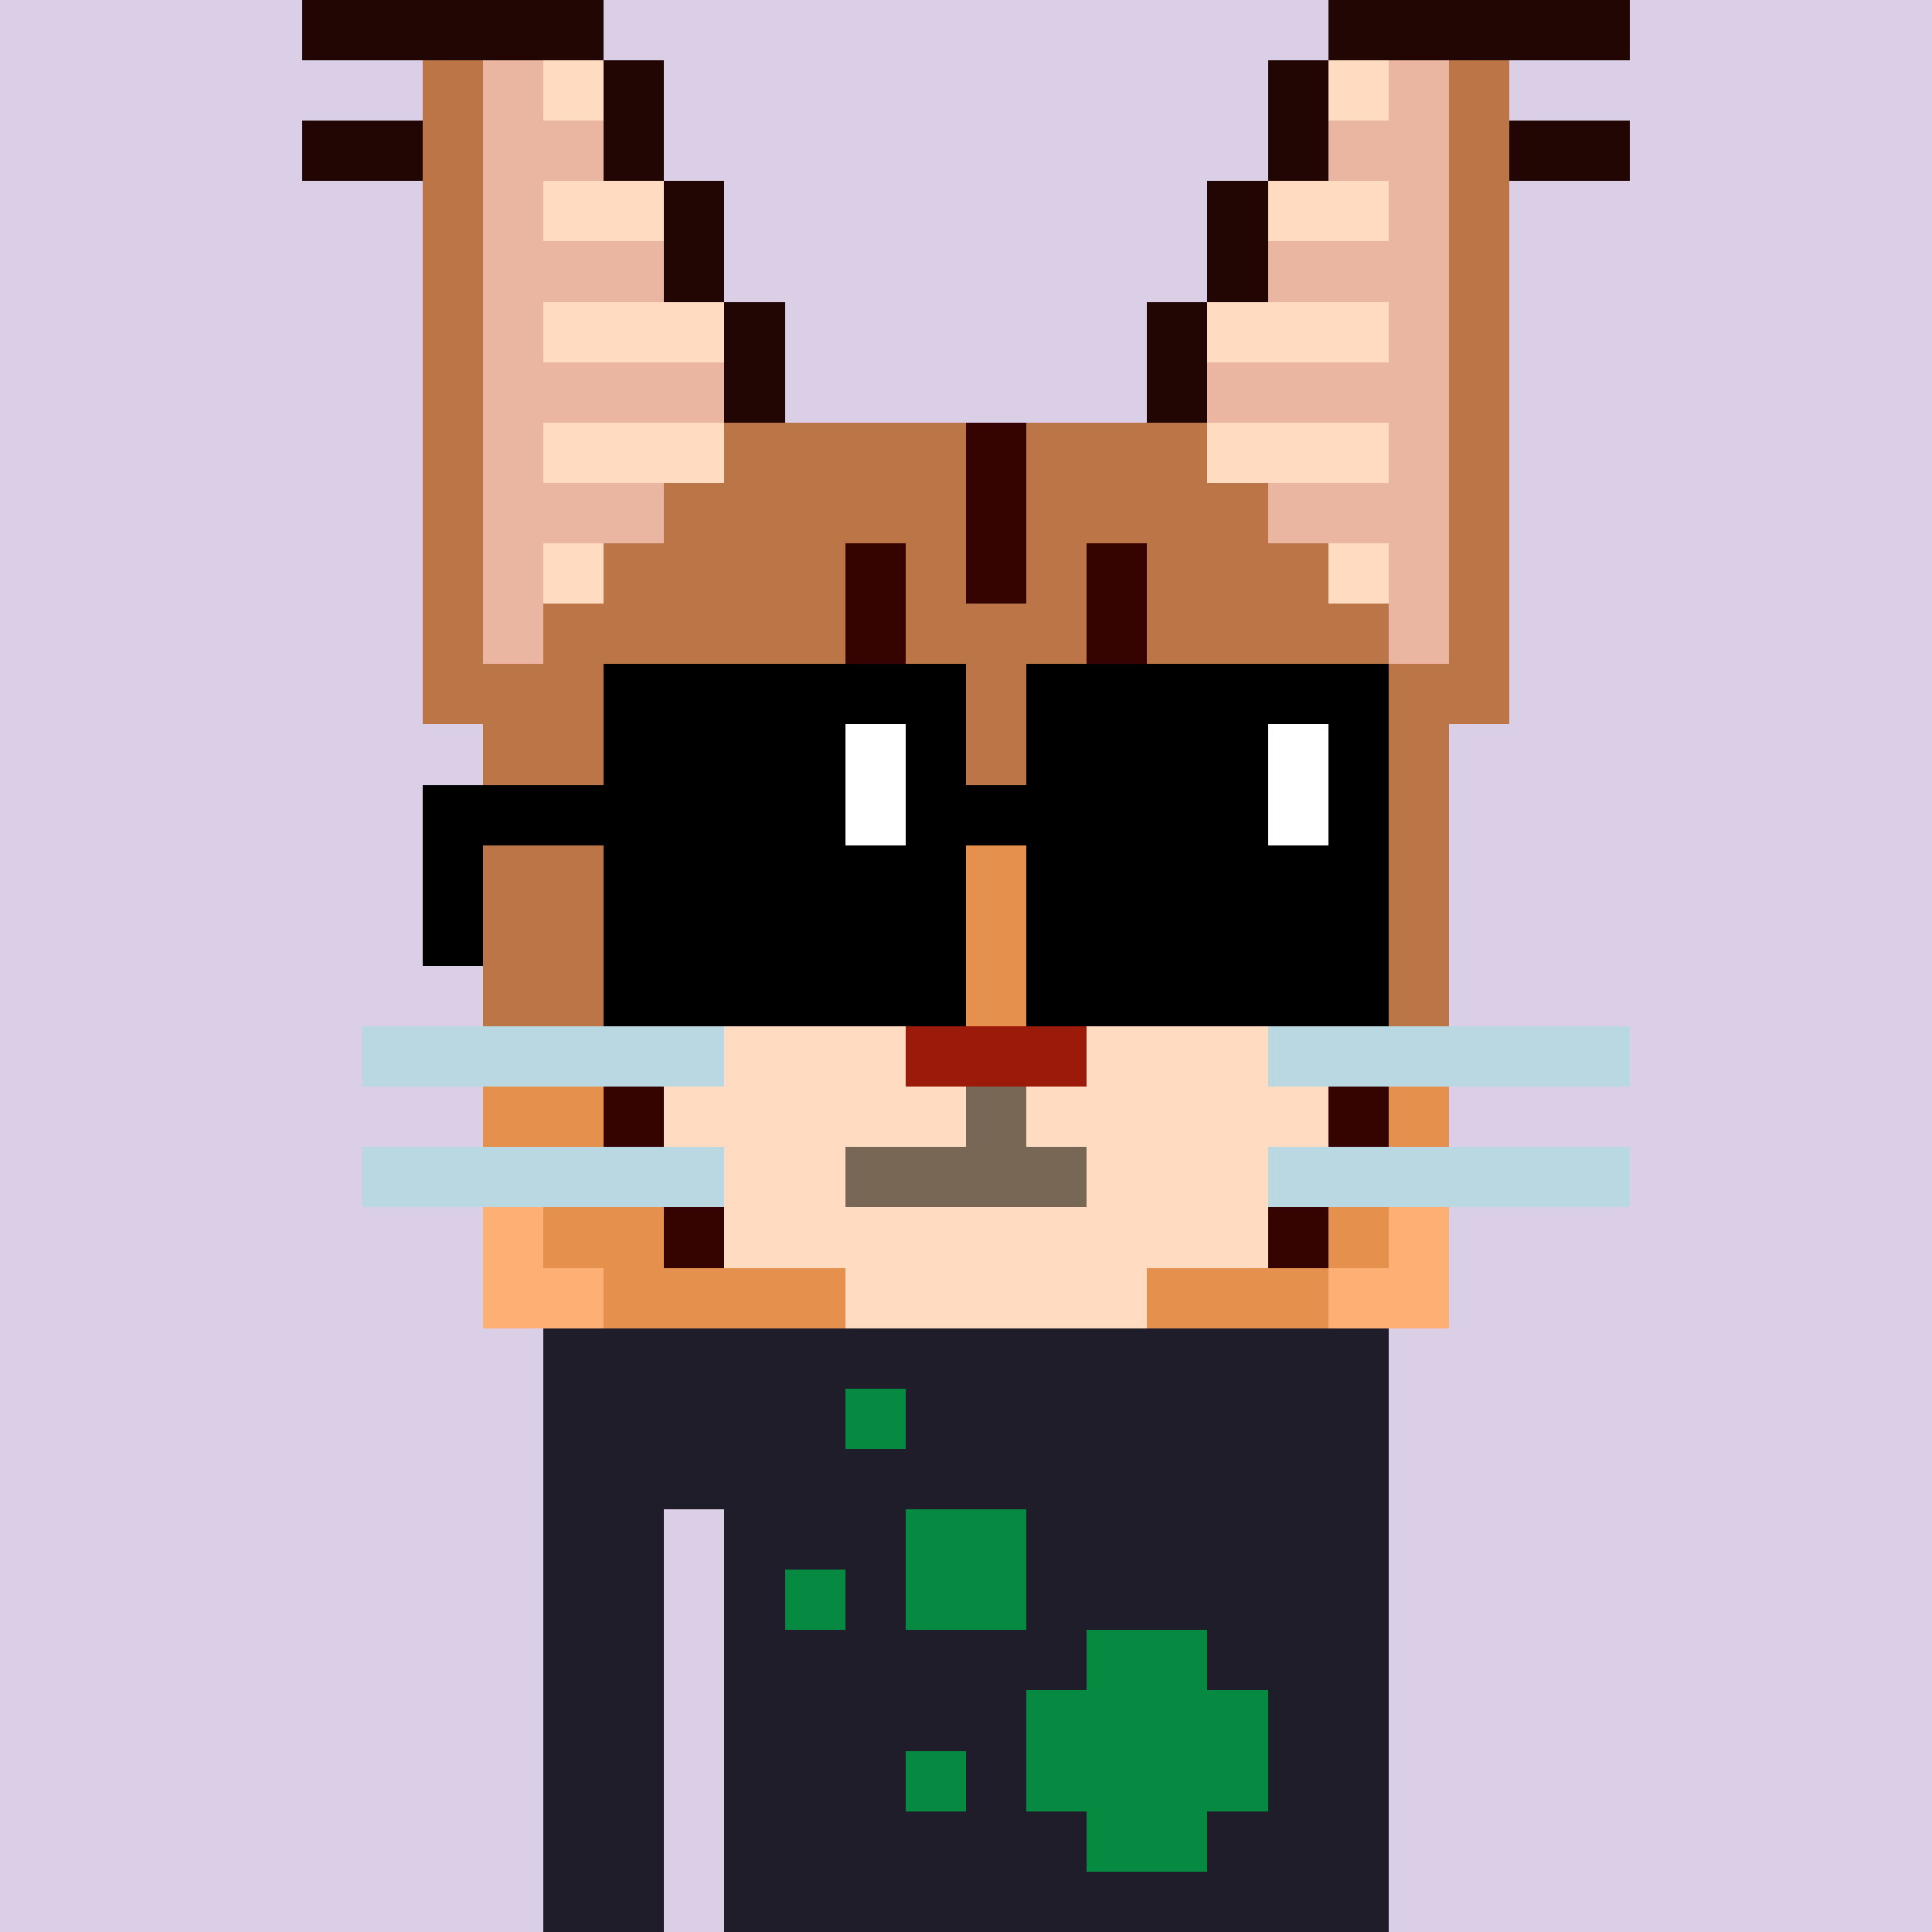 <svg width="320" height="320" viewBox="0 0 320 320" xmlns="http://www.w3.org/2000/svg" shape-rendering="crispEdges"><rect width="100%" height="100%" fill="#dacfe6"/><rect width="140" height="10" x="90" y="210" fill="#1f1d29"/><rect width="140" height="10" x="90" y="220" fill="#1f1d29"/><rect width="140" height="10" x="90" y="230" fill="#1f1d29"/><rect width="140" height="10" x="90" y="240" fill="#1f1d29"/><rect width="20" height="10" x="90" y="250" fill="#1f1d29"/><rect width="110" height="10" x="120" y="250" fill="#1f1d29"/><rect width="20" height="10" x="90" y="260" fill="#1f1d29"/><rect width="110" height="10" x="120" y="260" fill="#1f1d29"/><rect width="20" height="10" x="90" y="270" fill="#1f1d29"/><rect width="110" height="10" x="120" y="270" fill="#1f1d29"/><rect width="20" height="10" x="90" y="280" fill="#1f1d29"/><rect width="110" height="10" x="120" y="280" fill="#1f1d29"/><rect width="20" height="10" x="90" y="290" fill="#1f1d29"/><rect width="110" height="10" x="120" y="290" fill="#1f1d29"/><rect width="20" height="10" x="90" y="300" fill="#1f1d29"/><rect width="110" height="10" x="120" y="300" fill="#1f1d29"/><rect width="20" height="10" x="90" y="310" fill="#1f1d29"/><rect width="110" height="10" x="120" y="310" fill="#1f1d29"/><rect width="10" height="10" x="140" y="230" fill="#068940"/><rect width="20" height="10" x="150" y="250" fill="#068940"/><rect width="10" height="10" x="130" y="260" fill="#068940"/><rect width="20" height="10" x="150" y="260" fill="#068940"/><rect width="20" height="10" x="180" y="270" fill="#068940"/><rect width="40" height="10" x="170" y="280" fill="#068940"/><rect width="10" height="10" x="150" y="290" fill="#068940"/><rect width="40" height="10" x="170" y="290" fill="#068940"/><rect width="20" height="10" x="180" y="300" fill="#068940"/><rect width="50" height="10" x="50" y="0" fill="#210604"/><rect width="50" height="10" x="220" y="0" fill="#210604"/><rect width="10" height="10" x="70" y="10" fill="#bb7547"/><rect width="10" height="10" x="80" y="10" fill="#eab6a1"/><rect width="10" height="10" x="90" y="10" fill="#ffdcc1"/><rect width="10" height="10" x="100" y="10" fill="#210604"/><rect width="10" height="10" x="210" y="10" fill="#210604"/><rect width="10" height="10" x="220" y="10" fill="#ffdcc1"/><rect width="10" height="10" x="230" y="10" fill="#eab6a1"/><rect width="10" height="10" x="240" y="10" fill="#bb7547"/><rect width="20" height="10" x="50" y="20" fill="#210604"/><rect width="10" height="10" x="70" y="20" fill="#bb7547"/><rect width="20" height="10" x="80" y="20" fill="#eab6a1"/><rect width="10" height="10" x="100" y="20" fill="#210604"/><rect width="10" height="10" x="210" y="20" fill="#210604"/><rect width="20" height="10" x="220" y="20" fill="#eab6a1"/><rect width="10" height="10" x="240" y="20" fill="#bb7547"/><rect width="20" height="10" x="250" y="20" fill="#210604"/><rect width="10" height="10" x="70" y="30" fill="#bb7547"/><rect width="10" height="10" x="80" y="30" fill="#eab6a1"/><rect width="20" height="10" x="90" y="30" fill="#ffdcc1"/><rect width="10" height="10" x="110" y="30" fill="#210604"/><rect width="10" height="10" x="200" y="30" fill="#210604"/><rect width="20" height="10" x="210" y="30" fill="#ffdcc1"/><rect width="10" height="10" x="230" y="30" fill="#eab6a1"/><rect width="10" height="10" x="240" y="30" fill="#bb7547"/><rect width="10" height="10" x="70" y="40" fill="#bb7547"/><rect width="30" height="10" x="80" y="40" fill="#eab6a1"/><rect width="10" height="10" x="110" y="40" fill="#210604"/><rect width="10" height="10" x="200" y="40" fill="#210604"/><rect width="30" height="10" x="210" y="40" fill="#eab6a1"/><rect width="10" height="10" x="240" y="40" fill="#bb7547"/><rect width="10" height="10" x="70" y="50" fill="#bb7547"/><rect width="10" height="10" x="80" y="50" fill="#eab6a1"/><rect width="30" height="10" x="90" y="50" fill="#ffdcc1"/><rect width="10" height="10" x="120" y="50" fill="#210604"/><rect width="10" height="10" x="190" y="50" fill="#210604"/><rect width="30" height="10" x="200" y="50" fill="#ffdcc1"/><rect width="10" height="10" x="230" y="50" fill="#eab6a1"/><rect width="10" height="10" x="240" y="50" fill="#bb7547"/><rect width="10" height="10" x="70" y="60" fill="#bb7547"/><rect width="40" height="10" x="80" y="60" fill="#eab6a1"/><rect width="10" height="10" x="120" y="60" fill="#210604"/><rect width="10" height="10" x="190" y="60" fill="#210604"/><rect width="40" height="10" x="200" y="60" fill="#eab6a1"/><rect width="10" height="10" x="240" y="60" fill="#bb7547"/><rect width="10" height="10" x="70" y="70" fill="#bb7547"/><rect width="10" height="10" x="80" y="70" fill="#eab6a1"/><rect width="30" height="10" x="90" y="70" fill="#ffdcc1"/><rect width="40" height="10" x="120" y="70" fill="#bb7547"/><rect width="10" height="10" x="160" y="70" fill="#360400"/><rect width="30" height="10" x="170" y="70" fill="#bb7547"/><rect width="30" height="10" x="200" y="70" fill="#ffdcc1"/><rect width="10" height="10" x="230" y="70" fill="#eab6a1"/><rect width="10" height="10" x="240" y="70" fill="#bb7547"/><rect width="10" height="10" x="70" y="80" fill="#bb7547"/><rect width="30" height="10" x="80" y="80" fill="#eab6a1"/><rect width="50" height="10" x="110" y="80" fill="#bb7547"/><rect width="10" height="10" x="160" y="80" fill="#360400"/><rect width="40" height="10" x="170" y="80" fill="#bb7547"/><rect width="30" height="10" x="210" y="80" fill="#eab6a1"/><rect width="10" height="10" x="240" y="80" fill="#bb7547"/><rect width="10" height="10" x="70" y="90" fill="#bb7547"/><rect width="10" height="10" x="80" y="90" fill="#eab6a1"/><rect width="10" height="10" x="90" y="90" fill="#ffdcc1"/><rect width="40" height="10" x="100" y="90" fill="#bb7547"/><rect width="10" height="10" x="140" y="90" fill="#360400"/><rect width="10" height="10" x="150" y="90" fill="#bb7547"/><rect width="10" height="10" x="160" y="90" fill="#360400"/><rect width="10" height="10" x="170" y="90" fill="#bb7547"/><rect width="10" height="10" x="180" y="90" fill="#360400"/><rect width="30" height="10" x="190" y="90" fill="#bb7547"/><rect width="10" height="10" x="220" y="90" fill="#ffdcc1"/><rect width="10" height="10" x="230" y="90" fill="#eab6a1"/><rect width="10" height="10" x="240" y="90" fill="#bb7547"/><rect width="10" height="10" x="70" y="100" fill="#bb7547"/><rect width="10" height="10" x="80" y="100" fill="#eab6a1"/><rect width="50" height="10" x="90" y="100" fill="#bb7547"/><rect width="10" height="10" x="140" y="100" fill="#360400"/><rect width="30" height="10" x="150" y="100" fill="#bb7547"/><rect width="10" height="10" x="180" y="100" fill="#360400"/><rect width="40" height="10" x="190" y="100" fill="#bb7547"/><rect width="10" height="10" x="230" y="100" fill="#eab6a1"/><rect width="10" height="10" x="240" y="100" fill="#bb7547"/><rect width="50" height="10" x="70" y="110" fill="#bb7547"/><rect width="40" height="10" x="120" y="110" fill="#ffdcc1"/><rect width="10" height="10" x="160" y="110" fill="#bb7547"/><rect width="40" height="10" x="170" y="110" fill="#ffdcc1"/><rect width="40" height="10" x="210" y="110" fill="#bb7547"/><rect width="70" height="10" x="80" y="120" fill="#bb7547"/><rect width="10" height="10" x="150" y="120" fill="#ffdcc1"/><rect width="10" height="10" x="160" y="120" fill="#bb7547"/><rect width="10" height="10" x="170" y="120" fill="#ffdcc1"/><rect width="60" height="10" x="180" y="120" fill="#bb7547"/><rect width="70" height="10" x="80" y="130" fill="#bb7547"/><rect width="10" height="10" x="150" y="130" fill="#ffdcc1"/><rect width="10" height="10" x="160" y="130" fill="#bb7547"/><rect width="10" height="10" x="170" y="130" fill="#ffdcc1"/><rect width="60" height="10" x="180" y="130" fill="#bb7547"/><rect width="70" height="10" x="80" y="140" fill="#bb7547"/><rect width="10" height="10" x="150" y="140" fill="#ffdcc1"/><rect width="10" height="10" x="160" y="140" fill="#e6904e"/><rect width="10" height="10" x="170" y="140" fill="#ffdcc1"/><rect width="60" height="10" x="180" y="140" fill="#bb7547"/><rect width="70" height="10" x="80" y="150" fill="#bb7547"/><rect width="10" height="10" x="150" y="150" fill="#feb073"/><rect width="10" height="10" x="160" y="150" fill="#e6904e"/><rect width="10" height="10" x="170" y="150" fill="#feb073"/><rect width="60" height="10" x="180" y="150" fill="#bb7547"/><rect width="20" height="10" x="80" y="160" fill="#bb7547"/><rect width="40" height="10" x="100" y="160" fill="#ffdcc1"/><rect width="20" height="10" x="140" y="160" fill="#feb073"/><rect width="10" height="10" x="160" y="160" fill="#e6904e"/><rect width="20" height="10" x="170" y="160" fill="#feb073"/><rect width="40" height="10" x="190" y="160" fill="#ffdcc1"/><rect width="10" height="10" x="230" y="160" fill="#bb7547"/><rect width="60" height="10" x="60" y="170" fill="#bad8e2"/><rect width="30" height="10" x="120" y="170" fill="#ffdcc1"/><rect width="30" height="10" x="150" y="170" fill="#9b1a0a"/><rect width="30" height="10" x="180" y="170" fill="#ffdcc1"/><rect width="60" height="10" x="210" y="170" fill="#bad8e2"/><rect width="20" height="10" x="80" y="180" fill="#e6904e"/><rect width="10" height="10" x="100" y="180" fill="#360400"/><rect width="50" height="10" x="110" y="180" fill="#ffdcc1"/><rect width="10" height="10" x="160" y="180" fill="#796755"/><rect width="50" height="10" x="170" y="180" fill="#ffdcc1"/><rect width="10" height="10" x="220" y="180" fill="#360400"/><rect width="10" height="10" x="230" y="180" fill="#e6904e"/><rect width="60" height="10" x="60" y="190" fill="#bad8e2"/><rect width="20" height="10" x="120" y="190" fill="#ffdcc1"/><rect width="40" height="10" x="140" y="190" fill="#796755"/><rect width="30" height="10" x="180" y="190" fill="#ffdcc1"/><rect width="60" height="10" x="210" y="190" fill="#bad8e2"/><rect width="10" height="10" x="80" y="200" fill="#feaf73"/><rect width="20" height="10" x="90" y="200" fill="#e6904e"/><rect width="10" height="10" x="110" y="200" fill="#360400"/><rect width="90" height="10" x="120" y="200" fill="#ffdcc1"/><rect width="10" height="10" x="210" y="200" fill="#360400"/><rect width="10" height="10" x="220" y="200" fill="#e6904e"/><rect width="10" height="10" x="230" y="200" fill="#feaf73"/><rect width="20" height="10" x="80" y="210" fill="#feaf73"/><rect width="40" height="10" x="100" y="210" fill="#e6904e"/><rect width="50" height="10" x="140" y="210" fill="#ffdcc1"/><rect width="30" height="10" x="190" y="210" fill="#e6904e"/><rect width="20" height="10" x="220" y="210" fill="#feaf73"/><rect width="20" height="10" x="110" y="120" fill="#6e4632"/><rect width="10" height="10" x="130" y="120" fill="#0e1818"/><rect width="10" height="10" x="140" y="120" fill="#ffffff"/><rect width="20" height="10" x="180" y="120" fill="#6e4632"/><rect width="10" height="10" x="200" y="120" fill="#0e1818"/><rect width="10" height="10" x="210" y="120" fill="#ffffff"/><rect width="20" height="10" x="110" y="130" fill="#af7d50"/><rect width="20" height="10" x="130" y="130" fill="#122020"/><rect width="20" height="10" x="180" y="130" fill="#af7d50"/><rect width="20" height="10" x="200" y="130" fill="#122020"/><rect width="20" height="10" x="110" y="140" fill="#af7d50"/><rect width="20" height="10" x="130" y="140" fill="#122020"/><rect width="20" height="10" x="180" y="140" fill="#af7d50"/><rect width="20" height="10" x="200" y="140" fill="#122020"/><rect width="20" height="10" x="110" y="150" fill="#af7d50"/><rect width="20" height="10" x="130" y="150" fill="#122020"/><rect width="20" height="10" x="180" y="150" fill="#af7d50"/><rect width="20" height="10" x="200" y="150" fill="#122020"/><rect width="60" height="10" x="100" y="110" fill="#000000"/><rect width="60" height="10" x="170" y="110" fill="#000000"/><rect width="40" height="10" x="100" y="120" fill="#000000"/><rect width="10" height="10" x="140" y="120" fill="#ffffff"/><rect width="10" height="10" x="150" y="120" fill="#000000"/><rect width="40" height="10" x="170" y="120" fill="#000000"/><rect width="10" height="10" x="210" y="120" fill="#ffffff"/><rect width="10" height="10" x="220" y="120" fill="#000000"/><rect width="70" height="10" x="70" y="130" fill="#000000"/><rect width="10" height="10" x="140" y="130" fill="#ffffff"/><rect width="60" height="10" x="150" y="130" fill="#000000"/><rect width="10" height="10" x="210" y="130" fill="#ffffff"/><rect width="10" height="10" x="220" y="130" fill="#000000"/><rect width="10" height="10" x="70" y="140" fill="#000000"/><rect width="60" height="10" x="100" y="140" fill="#000000"/><rect width="60" height="10" x="170" y="140" fill="#000000"/><rect width="10" height="10" x="70" y="150" fill="#000000"/><rect width="60" height="10" x="100" y="150" fill="#000000"/><rect width="60" height="10" x="170" y="150" fill="#000000"/><rect width="60" height="10" x="100" y="160" fill="#000000"/><rect width="60" height="10" x="170" y="160" fill="#000000"/></svg>
